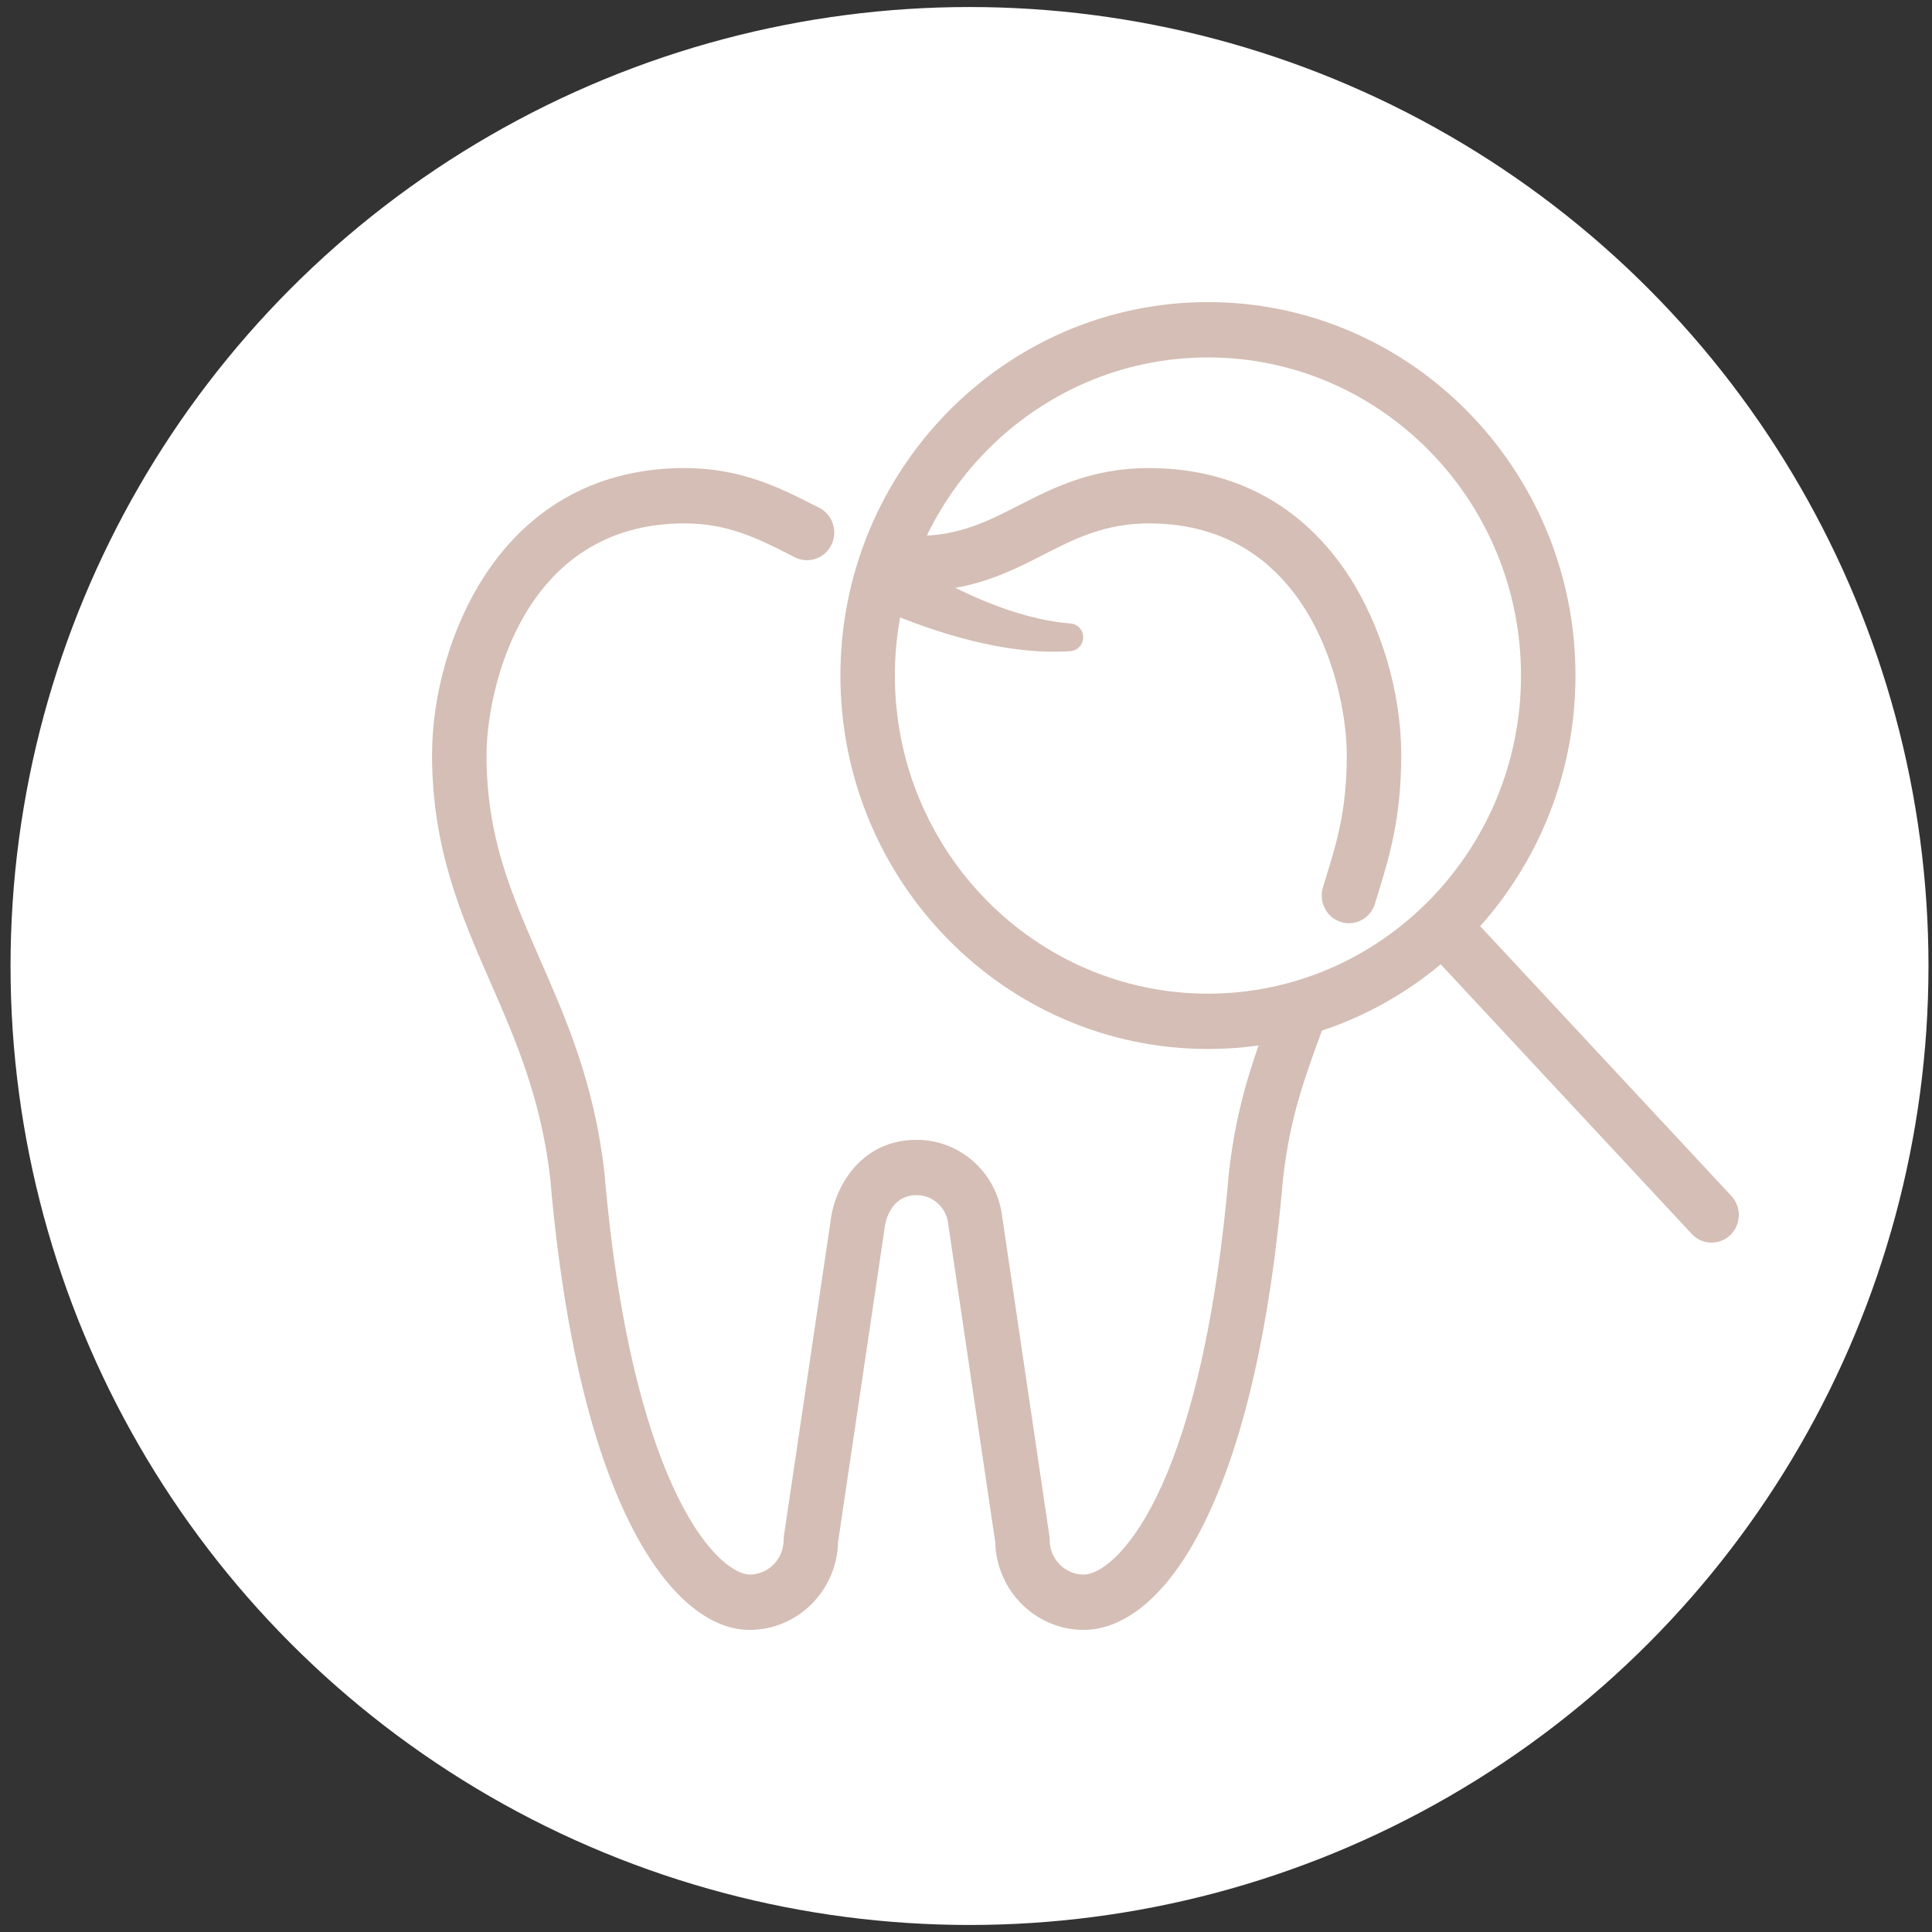 <?xml version="1.0" encoding="UTF-8"?>
<svg width="110px" height="110px" viewBox="0 0 110 110" version="1.1" xmlns="http://www.w3.org/2000/svg" xmlns:xlink="http://www.w3.org/1999/xlink">
    <rect x="0" y="0" width="110" height="110" fill="#333333" stroke="none"/>
    <title>Group 12</title>
    <g id="UI" stroke="none" stroke-width="1" fill="none" fill-rule="evenodd">
        <g id="Invisalign" transform="translate(-381, -3224)">
            <g id="Group-12" transform="translate(381.6, 3224.4)">
                <circle id="Oval" fill="#FFFFFF" cx="54.6" cy="54.6" r="54.6"></circle>
                <g id="Group-11" transform="translate(24, 16.8)" fill="#D4BEB5">
                    <path d="M37.105,75.6 C34.368,75.6 32.132,73.371 32.065,70.605 L29.396,52.548 C29.393,52.527 29.39,52.506 29.388,52.485 C29.287,51.551 28.515,50.847 27.59,50.847 C25.995,50.847 25.782,52.592 25.773,52.667 C25.771,52.686 25.768,52.711 25.765,52.73 L23.115,70.605 C23.048,73.371 20.813,75.6 18.075,75.6 C13.86,75.6 8.361,68.864 6.728,49.887 C6.203,45.31 4.736,41.957 3.317,38.714 C1.686,34.987 0,31.132 0,25.792 C0,22.252 1.128,18.421 3.016,15.543 C5.632,11.557 9.556,9.45 14.366,9.45 C17.585,9.45 19.793,10.57 21.741,11.559 L22.04,11.71 C22.806,12.098 23.118,13.043 22.737,13.822 C22.356,14.601 21.426,14.918 20.659,14.531 L20.356,14.377 C18.555,13.463 16.854,12.6 14.366,12.6 C5.124,12.6 3.1,22.123 3.1,25.792 C3.1,30.464 4.513,33.694 6.15,37.434 C7.665,40.899 9.233,44.481 9.81,49.546 C9.812,49.561 9.813,49.576 9.815,49.591 C10.667,59.524 12.543,65.074 13.968,67.981 C15.696,71.509 17.362,72.45 18.075,72.45 C19.146,72.45 20.017,71.565 20.017,70.477 C20.017,70.398 20.023,70.32 20.034,70.242 L22.695,52.29 C22.91,50.43 24.381,47.697 27.59,47.697 C30.088,47.697 32.178,49.591 32.466,52.109 L35.146,70.243 C35.158,70.32 35.163,70.399 35.163,70.477 C35.163,71.565 36.035,72.45 37.105,72.45 C38.74,72.45 43.765,68.25 45.366,49.591 C45.367,49.576 45.369,49.561 45.37,49.546 C45.812,45.668 46.738,43.156 47.809,40.248 L47.995,39.745 C48.294,38.93 49.187,38.516 49.989,38.82 C50.791,39.125 51.198,40.032 50.899,40.847 L50.712,41.353 C49.673,44.174 48.851,46.403 48.452,49.887 C47.727,58.319 46.228,64.9 43.998,69.446 C41.371,74.8 38.552,75.6 37.105,75.6" id="Fill-1"></path>
                    <path d="M52.204,35.365 C52.054,35.365 51.901,35.342 51.75,35.295 C50.931,35.041 50.471,34.16 50.722,33.328 C50.786,33.115 50.851,32.903 50.917,32.689 C51.515,30.742 52.081,28.902 52.081,25.792 C52.081,22.123 50.057,12.6 40.815,12.6 C38.3,12.6 36.608,13.465 34.816,14.38 C32.909,15.355 30.747,16.46 27.605,16.46 C27.137,16.46 26.94,16.435 26.656,16.393 C26.587,16.382 26.507,16.371 26.403,16.357 C25.554,16.248 24.952,15.46 25.06,14.597 C25.167,13.734 25.943,13.123 26.792,13.232 C26.92,13.249 27.018,13.263 27.102,13.275 C27.292,13.303 27.337,13.31 27.605,13.31 C30.012,13.31 31.593,12.502 33.424,11.566 C35.365,10.574 37.565,9.45 40.815,9.45 C45.625,9.45 49.549,11.557 52.164,15.542 C54.053,18.421 55.18,22.252 55.18,25.792 C55.18,29.383 54.487,31.638 53.876,33.628 C53.812,33.836 53.748,34.043 53.686,34.251 C53.482,34.929 52.868,35.365 52.204,35.365" id="Fill-3"></path>
                    <path d="M26.982,14.705 C28.433,15.6 29.941,16.404 31.506,17.045 C33.068,17.682 34.695,18.164 36.348,18.299 L36.358,18.3 C36.786,18.334 37.105,18.715 37.07,19.149 C37.039,19.545 36.726,19.849 36.348,19.874 C34.467,20.001 32.601,19.734 30.806,19.298 C29.007,18.857 27.267,18.237 25.575,17.512 L25.571,17.51 C24.78,17.171 24.409,16.245 24.743,15.441 C25.076,14.637 25.988,14.26 26.779,14.599 C26.847,14.629 26.92,14.667 26.982,14.705" id="Fill-5"></path>
                    <path d="M44.175,3.15 C34.346,3.15 26.35,11.275 26.35,21.263 C26.35,31.25 34.346,39.375 44.175,39.375 C54.004,39.375 62,31.25 62,21.263 C62,11.275 54.004,3.15 44.175,3.15 M44.175,42.525 C32.637,42.525 23.25,32.987 23.25,21.263 C23.25,9.538 32.637,0 44.175,0 C55.713,0 65.1,9.538 65.1,21.263 C65.1,32.987 55.713,42.525 44.175,42.525" id="Fill-7"></path>
                    <path d="M72.85,53.55 C72.439,53.55 72.029,53.385 71.724,53.058 L56.553,36.763 C55.964,36.131 55.992,35.134 56.613,34.536 C57.235,33.939 58.216,33.966 58.805,34.598 L73.976,50.893 C74.564,51.524 74.537,52.521 73.915,53.119 C73.616,53.407 73.233,53.55 72.85,53.55" id="Fill-9"></path>
                </g>
            </g>
        </g>
    </g>
</svg>